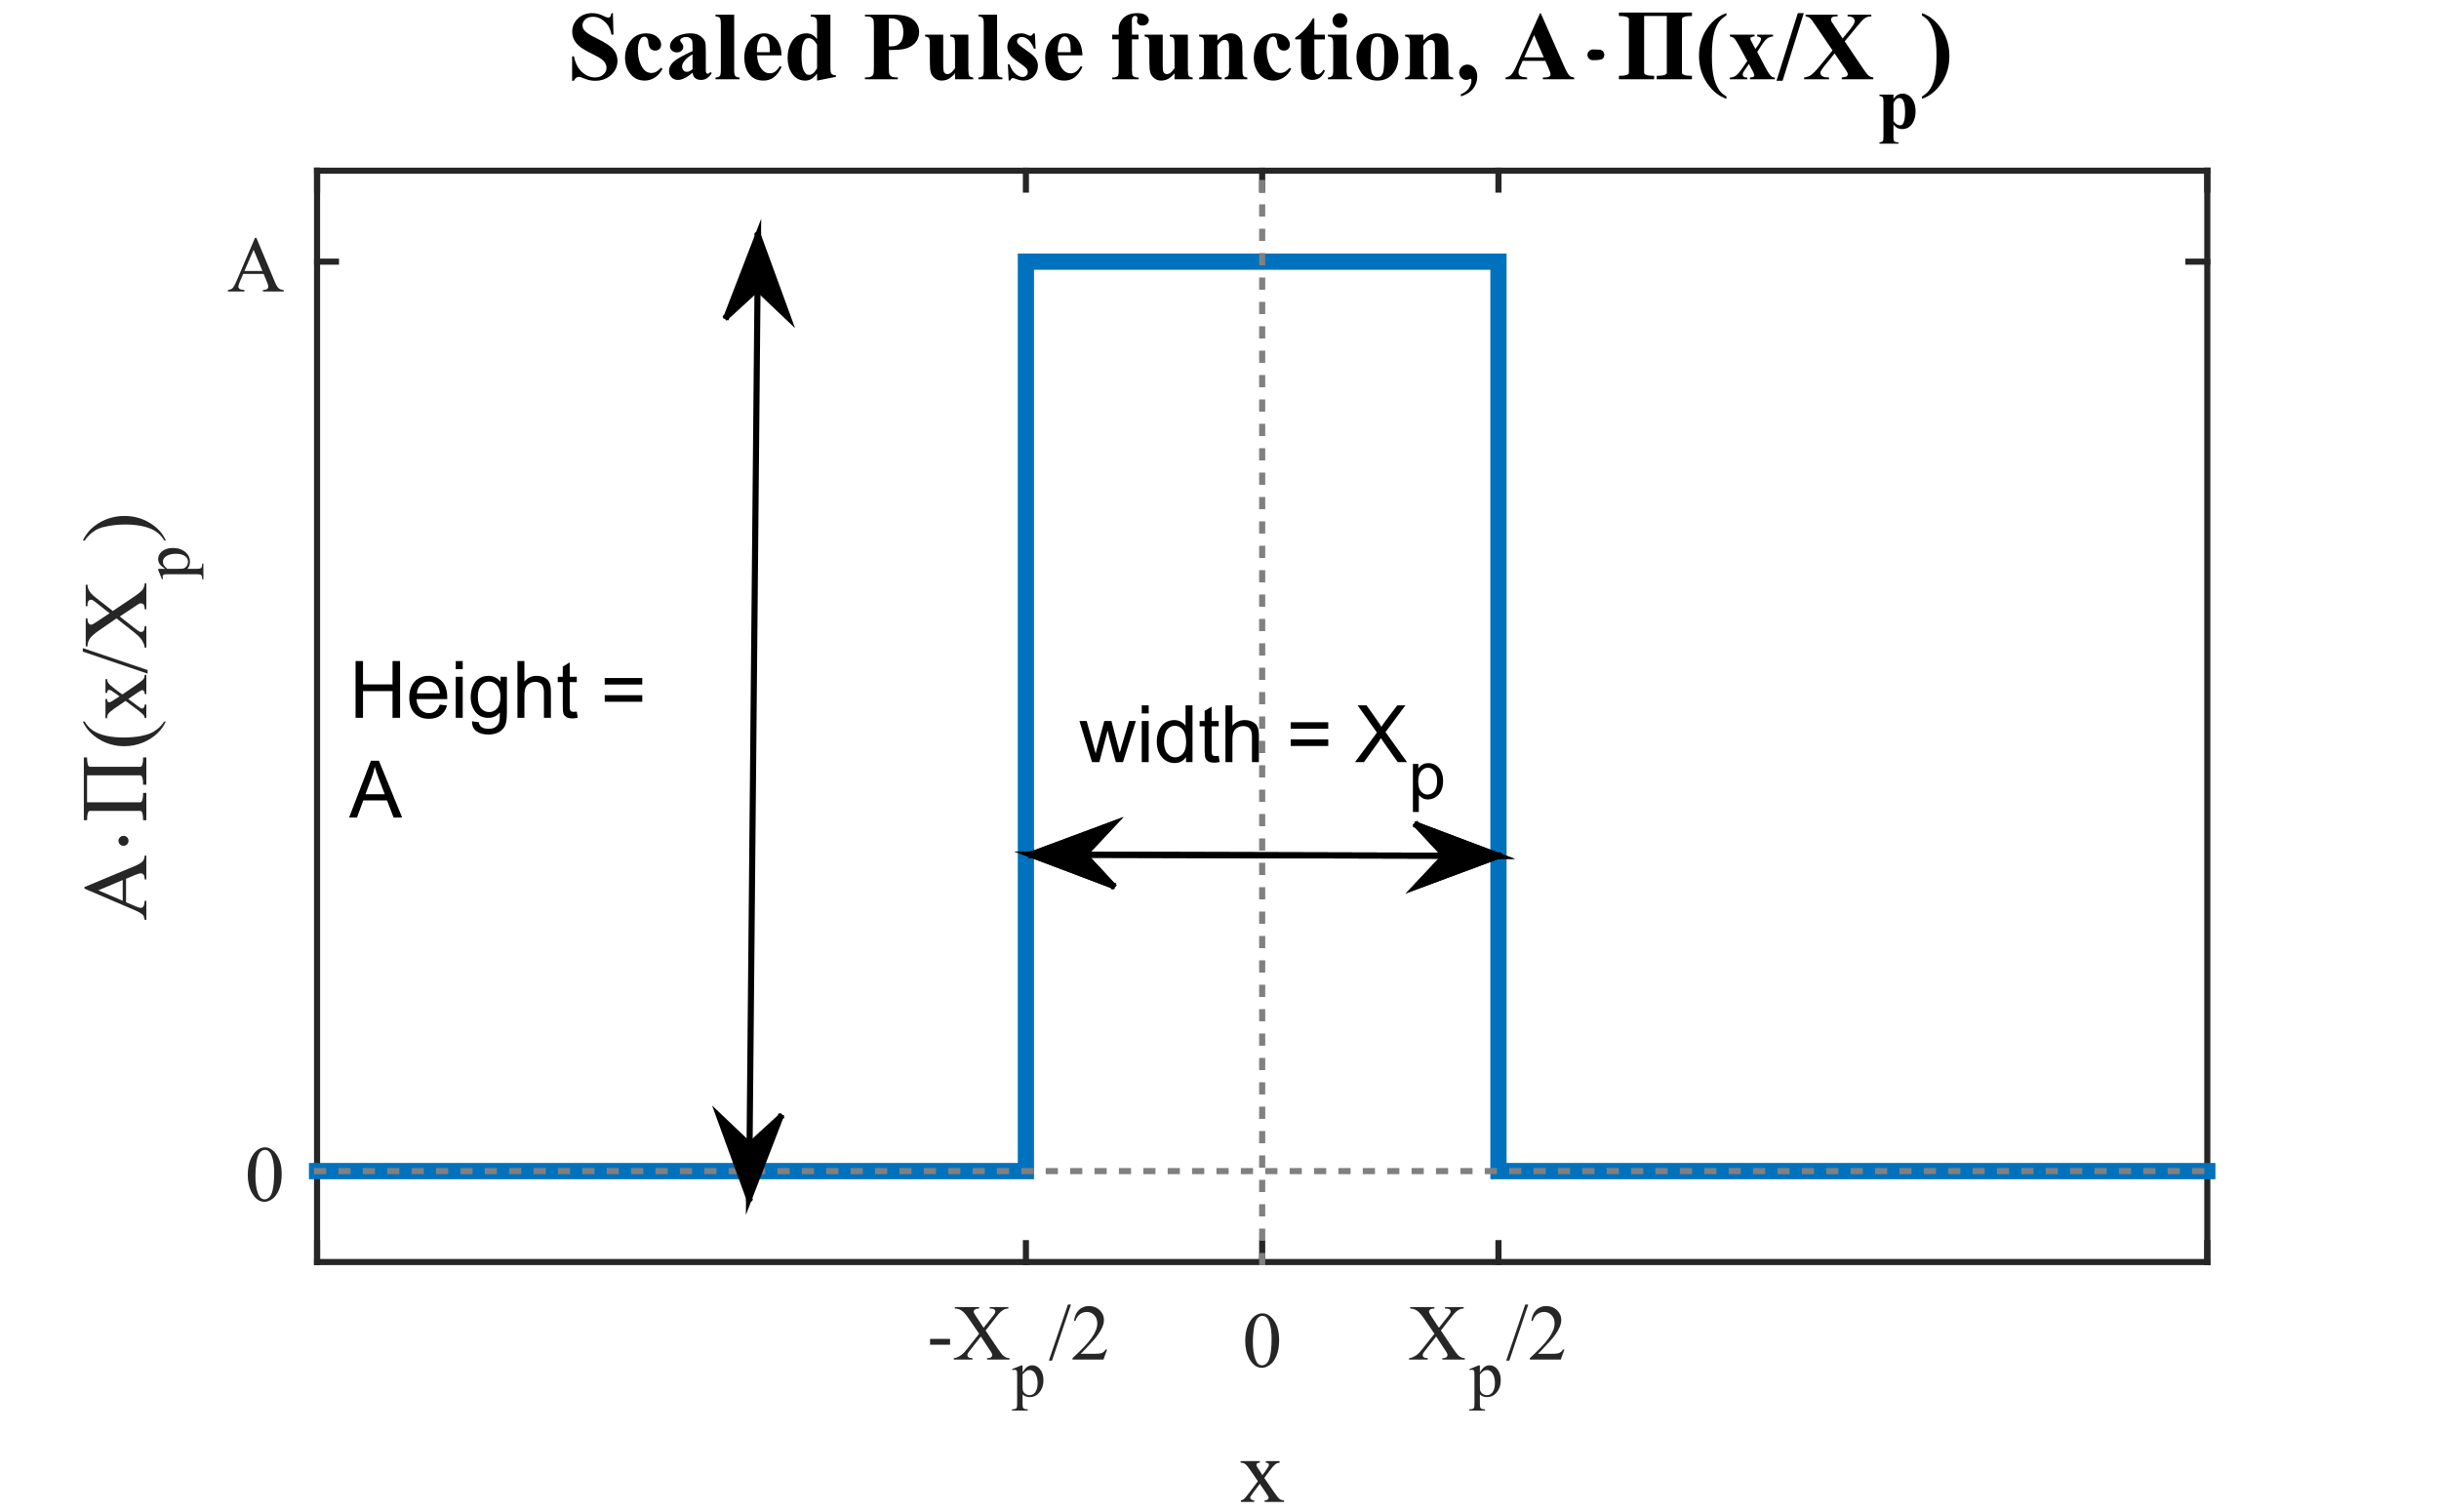 <?xml version="1.0"?>
<!DOCTYPE svg PUBLIC '-//W3C//DTD SVG 1.0//EN'
          'http://www.w3.org/TR/2001/REC-SVG-20010904/DTD/svg10.dtd'>
<svg xmlns:xlink="http://www.w3.org/1999/xlink" style="fill-opacity:1; color-rendering:auto; color-interpolation:auto; stroke:black; text-rendering:auto; stroke-linecap:square; stroke-miterlimit:10; stroke-opacity:1; shape-rendering:auto; fill:black; stroke-dasharray:none; font-weight:normal; stroke-width:1; font-family:'Dialog'; font-style:normal; stroke-linejoin:miter; font-size:12px; stroke-dashoffset:0; image-rendering:auto;" width="400" height="248" xmlns="http://www.w3.org/2000/svg"
><rect width="100%" height="100%" fill="#333333" stroke="none"/><!--Generated by the Batik Graphics2D SVG Generator--><defs id="genericDefs"
  /><g
  ><defs id="defs1"
    ><clipPath clipPathUnits="userSpaceOnUse" id="clipPath1"
      ><path d="M0 0 L400 0 L400 248 L0 248 L0 0 Z"
      /></clipPath
    ></defs
    ><g style="fill:white; stroke:white;"
    ><rect x="0" y="0" width="400" style="clip-path:url(#clipPath1); stroke:none;" height="248"
    /></g
    ><g style="fill:white; text-rendering:optimizeSpeed; color-rendering:optimizeSpeed; image-rendering:optimizeSpeed; shape-rendering:crispEdges; color-interpolation:sRGB; stroke:white;"
    ><rect x="0" y="0" width="400" style="clip-path:url(#clipPath1); stroke:none;" height="248"
      /><path style="stroke:none;" d="M52 207 L362 207 L362 28 L52 28 Z"
    /></g
    ><g transform="translate(207,232.667)" style="font-size:15px; fill:rgb(38,38,38); text-rendering:geometricPrecision; color-rendering:optimizeQuality; image-rendering:optimizeQuality; font-family:'Times New Roman'; color-interpolation:linearRGB; stroke:rgb(38,38,38);"
    ><path style="stroke:none;" d="M-3.547 6.982 L-0.391 6.982 L-0.391 7.248 Q-0.703 7.248 -0.82 7.349 Q-0.938 7.451 -0.938 7.623 Q-0.938 7.795 -0.688 8.17 Q-0.594 8.279 -0.438 8.529 L0.031 9.295 L0.594 8.529 Q1.109 7.81 1.109 7.607 Q1.109 7.467 0.984 7.357 Q0.859 7.248 0.594 7.248 L0.594 6.982 L2.859 6.982 L2.859 7.248 Q2.5 7.263 2.234 7.451 Q1.875 7.701 1.25 8.529 L0.344 9.748 L2 12.154 Q2.625 13.045 2.891 13.224 Q3.156 13.404 3.562 13.42 L3.562 13.685 L0.406 13.685 L0.406 13.42 Q0.734 13.42 0.922 13.279 Q1.062 13.17 1.062 12.998 Q1.062 12.842 0.594 12.154 L-0.391 10.717 L-1.469 12.154 Q-1.969 12.826 -1.969 12.951 Q-1.969 13.123 -1.805 13.263 Q-1.641 13.404 -1.312 13.42 L-1.312 13.685 L-3.5 13.685 L-3.5 13.42 Q-3.234 13.388 -3.047 13.232 Q-2.766 13.029 -2.109 12.154 L-0.703 10.279 L-1.969 8.435 Q-2.516 7.654 -2.812 7.451 Q-3.109 7.248 -3.547 7.248 L-3.547 6.982 Z"
    /></g
    ><g style="fill:rgb(38,38,38); text-rendering:geometricPrecision; color-interpolation:linearRGB; color-rendering:optimizeQuality; image-rendering:optimizeQuality; stroke:rgb(38,38,38);"
    ><line y2="207" style="fill:none;" x1="52" x2="362" y1="207"
      /><line y2="28" style="fill:none;" x1="52" x2="362" y1="28"
      /><line y2="203.9" style="fill:none;" x1="52" x2="52" y1="207"
      /><line y2="31.1" style="fill:none;" x1="52" x2="52" y1="28"
      /><line y2="203.9" style="fill:none;" x1="168.25" x2="168.25" y1="207"
      /><line y2="31.1" style="fill:none;" x1="168.25" x2="168.25" y1="28"
      /><line y2="203.9" style="fill:none;" x1="207" x2="207" y1="207"
      /><line y2="31.1" style="fill:none;" x1="207" x2="207" y1="28"
      /><line y2="203.9" style="fill:none;" x1="245.75" x2="245.75" y1="207"
      /><line y2="31.1" style="fill:none;" x1="245.75" x2="245.75" y1="28"
      /><line y2="203.9" style="fill:none;" x1="362" x2="362" y1="207"
      /><line y2="31.1" style="fill:none;" x1="362" x2="362" y1="28"
    /></g
    ><g transform="translate(152,223)" style="font-size:13px; fill:rgb(38,38,38); text-rendering:geometricPrecision; color-rendering:optimizeQuality; image-rendering:optimizeQuality; font-family:'Times New Roman'; color-interpolation:linearRGB; stroke:rgb(38,38,38);"
    ><path style="stroke:none;" d="M0.531 -3.391 L3.812 -3.391 L3.812 -2.438 L0.531 -2.438 L0.531 -3.391 ZM9.642 -4.766 L11.485 -2.016 Q12.251 -0.875 12.626 -0.57 Q13.001 -0.266 13.563 -0.234 L13.563 0 L9.876 0 L9.876 -0.234 Q10.235 -0.234 10.423 -0.312 Q10.548 -0.375 10.634 -0.492 Q10.72 -0.609 10.72 -0.719 Q10.72 -0.875 10.657 -1.016 Q10.626 -1.125 10.313 -1.578 L8.86 -3.781 L7.048 -1.469 Q6.767 -1.109 6.712 -0.984 Q6.657 -0.859 6.657 -0.719 Q6.657 -0.516 6.829 -0.383 Q7.001 -0.25 7.485 -0.234 L7.485 0 L4.423 0 L4.423 -0.234 Q4.751 -0.266 4.985 -0.375 Q5.376 -0.531 5.735 -0.812 Q6.095 -1.094 6.548 -1.672 L8.579 -4.234 L6.876 -6.719 Q6.189 -7.719 5.704 -8.039 Q5.22 -8.359 4.595 -8.375 L4.595 -8.609 L8.579 -8.609 L8.579 -8.375 Q8.063 -8.359 7.876 -8.211 Q7.689 -8.062 7.689 -7.891 Q7.689 -7.656 8.001 -7.203 L9.313 -5.219 L10.845 -7.156 Q11.11 -7.5 11.173 -7.625 Q11.235 -7.75 11.235 -7.891 Q11.235 -8.031 11.157 -8.125 Q11.063 -8.266 10.915 -8.312 Q10.767 -8.359 10.313 -8.375 L10.313 -8.609 L13.376 -8.609 L13.376 -8.375 Q13.001 -8.359 12.782 -8.266 Q12.438 -8.109 12.149 -7.867 Q11.86 -7.625 11.345 -6.953 L9.642 -4.766 Z"
    /></g
    ><g transform="translate(166,229)" style="font-size:11px; fill:rgb(38,38,38); text-rendering:geometricPrecision; color-rendering:optimizeQuality; image-rendering:optimizeQuality; font-family:'Times New Roman'; color-interpolation:linearRGB; stroke:rgb(38,38,38);"
    ><path style="stroke:none;" d="M-0.016 -4.438 L1.5 -5.047 L1.703 -5.047 L1.703 -3.891 Q2.094 -4.547 2.477 -4.805 Q2.859 -5.062 3.281 -5.062 Q4.016 -5.062 4.516 -4.484 Q5.125 -3.781 5.125 -2.641 Q5.125 -1.359 4.391 -0.531 Q3.797 0.156 2.875 0.156 Q2.484 0.156 2.188 0.031 Q1.984 -0.047 1.703 -0.281 L1.703 1.219 Q1.703 1.719 1.766 1.859 Q1.828 2 1.984 2.078 Q2.141 2.156 2.547 2.156 L2.547 2.359 L-0.031 2.359 L-0.031 2.156 L0.094 2.156 Q0.391 2.156 0.609 2.047 Q0.703 1.984 0.758 1.852 Q0.812 1.719 0.812 1.188 L0.812 -3.469 Q0.812 -3.953 0.773 -4.078 Q0.734 -4.203 0.641 -4.266 Q0.547 -4.328 0.375 -4.328 Q0.25 -4.328 0.047 -4.266 L-0.016 -4.438 ZM1.703 -3.578 L1.703 -1.734 Q1.703 -1.141 1.75 -0.953 Q1.828 -0.641 2.125 -0.406 Q2.422 -0.172 2.859 -0.172 Q3.406 -0.172 3.734 -0.594 Q4.172 -1.141 4.172 -2.125 Q4.172 -3.266 3.672 -3.875 Q3.328 -4.281 2.859 -4.281 Q2.594 -4.281 2.344 -4.156 Q2.156 -4.062 1.703 -3.578 Z"
    /></g
    ><g transform="translate(172,223)" style="font-size:13px; fill:rgb(38,38,38); text-rendering:geometricPrecision; color-rendering:optimizeQuality; image-rendering:optimizeQuality; font-family:'Times New Roman'; color-interpolation:linearRGB; stroke:rgb(38,38,38);"
    ><path style="stroke:none;" d="M3.641 -9.031 L0.531 0.172 L0.016 0.172 L3.141 -9.031 L3.641 -9.031 ZM9.565 -1.656 L8.971 0 L3.893 0 L3.893 -0.234 Q6.127 -2.281 7.042 -3.578 Q7.956 -4.875 7.956 -5.938 Q7.956 -6.766 7.456 -7.289 Q6.956 -7.812 6.252 -7.812 Q5.627 -7.812 5.12 -7.445 Q4.612 -7.078 4.377 -6.359 L4.143 -6.359 Q4.299 -7.531 4.956 -8.156 Q5.612 -8.781 6.596 -8.781 Q7.643 -8.781 8.346 -8.109 Q9.049 -7.438 9.049 -6.531 Q9.049 -5.875 8.737 -5.219 Q8.268 -4.188 7.221 -3.047 Q5.643 -1.312 5.237 -0.953 L7.487 -0.953 Q8.174 -0.953 8.448 -1.008 Q8.721 -1.062 8.948 -1.219 Q9.174 -1.375 9.331 -1.656 L9.565 -1.656 Z"
    /></g
    ><g transform="translate(207,212.333)" style="font-size:13px; fill:rgb(38,38,38); text-rendering:geometricPrecision; color-rendering:optimizeQuality; image-rendering:optimizeQuality; font-family:'Times New Roman'; color-interpolation:linearRGB; stroke:rgb(38,38,38);"
    ><path style="stroke:none;" d="M-2.781 7.611 Q-2.781 6.142 -2.336 5.072 Q-1.891 4.001 -1.156 3.486 Q-0.578 3.079 0.031 3.079 Q1.016 3.079 1.797 4.079 Q2.781 5.329 2.781 7.47 Q2.781 8.97 2.352 10.017 Q1.922 11.064 1.25 11.54 Q0.578 12.017 -0.031 12.017 Q-1.266 12.017 -2.094 10.564 Q-2.781 9.329 -2.781 7.611 ZM-1.531 7.767 Q-1.531 9.548 -1.094 10.673 Q-0.734 11.611 -0.016 11.611 Q0.328 11.611 0.695 11.306 Q1.062 11.001 1.25 10.267 Q1.547 9.189 1.547 7.189 Q1.547 5.72 1.234 4.736 Q1.016 4.001 0.641 3.704 Q0.391 3.501 0.016 3.501 Q-0.406 3.501 -0.75 3.876 Q-1.203 4.407 -1.367 5.54 Q-1.531 6.673 -1.531 7.767 Z"
    /></g
    ><g transform="translate(231,223)" style="font-size:13px; fill:rgb(38,38,38); text-rendering:geometricPrecision; color-rendering:optimizeQuality; image-rendering:optimizeQuality; font-family:'Times New Roman'; color-interpolation:linearRGB; stroke:rgb(38,38,38);"
    ><path style="stroke:none;" d="M5.312 -4.766 L7.156 -2.016 Q7.922 -0.875 8.297 -0.57 Q8.672 -0.266 9.234 -0.234 L9.234 0 L5.547 0 L5.547 -0.234 Q5.906 -0.234 6.094 -0.312 Q6.219 -0.375 6.305 -0.492 Q6.391 -0.609 6.391 -0.719 Q6.391 -0.875 6.328 -1.016 Q6.297 -1.125 5.984 -1.578 L4.531 -3.781 L2.719 -1.469 Q2.438 -1.109 2.383 -0.984 Q2.328 -0.859 2.328 -0.719 Q2.328 -0.516 2.5 -0.383 Q2.672 -0.25 3.156 -0.234 L3.156 0 L0.094 0 L0.094 -0.234 Q0.422 -0.266 0.656 -0.375 Q1.047 -0.531 1.406 -0.812 Q1.766 -1.094 2.219 -1.672 L4.25 -4.234 L2.547 -6.719 Q1.859 -7.719 1.375 -8.039 Q0.891 -8.359 0.266 -8.375 L0.266 -8.609 L4.25 -8.609 L4.25 -8.375 Q3.734 -8.359 3.547 -8.211 Q3.359 -8.062 3.359 -7.891 Q3.359 -7.656 3.672 -7.203 L4.984 -5.219 L6.516 -7.156 Q6.781 -7.5 6.844 -7.625 Q6.906 -7.75 6.906 -7.891 Q6.906 -8.031 6.828 -8.125 Q6.734 -8.266 6.586 -8.312 Q6.438 -8.359 5.984 -8.375 L5.984 -8.609 L9.047 -8.609 L9.047 -8.375 Q8.672 -8.359 8.453 -8.266 Q8.109 -8.109 7.82 -7.867 Q7.531 -7.625 7.016 -6.953 L5.312 -4.766 Z"
    /></g
    ><g transform="translate(241,229)" style="font-size:11px; fill:rgb(38,38,38); text-rendering:geometricPrecision; color-rendering:optimizeQuality; image-rendering:optimizeQuality; font-family:'Times New Roman'; color-interpolation:linearRGB; stroke:rgb(38,38,38);"
    ><path style="stroke:none;" d="M-0.016 -4.438 L1.5 -5.047 L1.703 -5.047 L1.703 -3.891 Q2.094 -4.547 2.477 -4.805 Q2.859 -5.062 3.281 -5.062 Q4.016 -5.062 4.516 -4.484 Q5.125 -3.781 5.125 -2.641 Q5.125 -1.359 4.391 -0.531 Q3.797 0.156 2.875 0.156 Q2.484 0.156 2.188 0.031 Q1.984 -0.047 1.703 -0.281 L1.703 1.219 Q1.703 1.719 1.766 1.859 Q1.828 2 1.984 2.078 Q2.141 2.156 2.547 2.156 L2.547 2.359 L-0.031 2.359 L-0.031 2.156 L0.094 2.156 Q0.391 2.156 0.609 2.047 Q0.703 1.984 0.758 1.852 Q0.812 1.719 0.812 1.188 L0.812 -3.469 Q0.812 -3.953 0.773 -4.078 Q0.734 -4.203 0.641 -4.266 Q0.547 -4.328 0.375 -4.328 Q0.25 -4.328 0.047 -4.266 L-0.016 -4.438 ZM1.703 -3.578 L1.703 -1.734 Q1.703 -1.141 1.75 -0.953 Q1.828 -0.641 2.125 -0.406 Q2.422 -0.172 2.859 -0.172 Q3.406 -0.172 3.734 -0.594 Q4.172 -1.141 4.172 -2.125 Q4.172 -3.266 3.672 -3.875 Q3.328 -4.281 2.859 -4.281 Q2.594 -4.281 2.344 -4.156 Q2.156 -4.062 1.703 -3.578 Z"
    /></g
    ><g transform="translate(247,223)" style="font-size:13px; fill:rgb(38,38,38); text-rendering:geometricPrecision; color-rendering:optimizeQuality; image-rendering:optimizeQuality; font-family:'Times New Roman'; color-interpolation:linearRGB; stroke:rgb(38,38,38);"
    ><path style="stroke:none;" d="M3.641 -9.031 L0.531 0.172 L0.016 0.172 L3.141 -9.031 L3.641 -9.031 ZM9.565 -1.656 L8.971 0 L3.893 0 L3.893 -0.234 Q6.127 -2.281 7.042 -3.578 Q7.956 -4.875 7.956 -5.938 Q7.956 -6.766 7.456 -7.289 Q6.956 -7.812 6.252 -7.812 Q5.627 -7.812 5.12 -7.445 Q4.612 -7.078 4.377 -6.359 L4.143 -6.359 Q4.299 -7.531 4.956 -8.156 Q5.612 -8.781 6.596 -8.781 Q7.643 -8.781 8.346 -8.109 Q9.049 -7.438 9.049 -6.531 Q9.049 -5.875 8.737 -5.219 Q8.268 -4.188 7.221 -3.047 Q5.643 -1.312 5.237 -0.953 L7.487 -0.953 Q8.174 -0.953 8.448 -1.008 Q8.721 -1.062 8.948 -1.219 Q9.174 -1.375 9.331 -1.656 L9.565 -1.656 Z"
    /></g
    ><g transform="translate(24,151) rotate(-90)" style="font-size:15px; fill:rgb(38,38,38); text-rendering:geometricPrecision; color-rendering:optimizeQuality; image-rendering:optimizeQuality; font-family:'Times New Roman'; color-interpolation:linearRGB; stroke:rgb(38,38,38);"
    ><path style="stroke:none;" d="M6.859 -3.328 L3.016 -3.328 L2.344 -1.766 Q2.094 -1.172 2.094 -0.891 Q2.094 -0.672 2.312 -0.5 Q2.531 -0.328 3.25 -0.266 L3.25 0 L0.125 0 L0.125 -0.266 Q0.734 -0.375 0.922 -0.562 Q1.297 -0.906 1.75 -1.984 L5.25 -10.156 L5.5 -10.156 L8.953 -1.891 Q9.375 -0.906 9.719 -0.609 Q10.062 -0.312 10.672 -0.266 L10.672 0 L6.75 0 L6.75 -0.266 Q7.344 -0.297 7.547 -0.469 Q7.75 -0.641 7.75 -0.875 Q7.75 -1.203 7.469 -1.891 L6.859 -3.328 ZM6.656 -3.875 L4.969 -7.875 L3.25 -3.875 L6.656 -3.875 Z"
    /></g
    ><g transform="translate(24,140) rotate(-90)" style="font-size:15px; fill:rgb(38,38,38); text-rendering:geometricPrecision; color-rendering:optimizeQuality; image-rendering:optimizeQuality; font-family:'mwb_cmsy10'; color-interpolation:linearRGB; stroke:rgb(38,38,38);"
    ><path style="stroke:none;" d="M1.266 -3.75 Q1.266 -3.969 1.375 -4.156 Q1.484 -4.344 1.68 -4.461 Q1.875 -4.578 2.094 -4.578 Q2.297 -4.578 2.492 -4.461 Q2.688 -4.344 2.797 -4.156 Q2.906 -3.969 2.906 -3.75 Q2.906 -3.406 2.672 -3.164 Q2.438 -2.922 2.094 -2.922 Q1.75 -2.922 1.508 -3.164 Q1.266 -3.406 1.266 -3.75 Z"
    /></g
    ><g transform="translate(24,135) rotate(-90)" style="font-size:15px; fill:rgb(38,38,38); text-rendering:geometricPrecision; color-rendering:optimizeQuality; image-rendering:optimizeQuality; font-family:'mwb_cmr10'; color-interpolation:linearRGB; stroke:rgb(38,38,38);"
    ><path style="stroke:none;" d="M0.469 0 L0.469 -0.531 Q2 -0.531 2 -1 L2 -9.25 Q2 -9.719 0.469 -9.719 L0.469 -10.25 L10.766 -10.25 L10.766 -9.719 Q9.234 -9.719 9.234 -9.25 L9.234 -1 Q9.234 -0.531 10.766 -0.531 L10.766 0 L6.281 0 L6.281 -0.531 Q7.828 -0.531 7.828 -1 L7.828 -9.719 L3.406 -9.719 L3.406 -1 Q3.406 -0.531 4.953 -0.531 L4.953 0 L0.469 0 Z"
    /></g
    ><g transform="translate(24,123) rotate(-90)" style="font-size:15px; fill:rgb(38,38,38); text-rendering:geometricPrecision; color-rendering:optimizeQuality; image-rendering:optimizeQuality; font-family:'Times New Roman'; color-interpolation:linearRGB; stroke:rgb(38,38,38);"
    ><path style="stroke:none;" d="M4.656 2.938 L4.656 3.203 Q3.547 2.656 2.812 1.906 Q1.766 0.844 1.188 -0.602 Q0.609 -2.047 0.609 -3.594 Q0.609 -5.859 1.734 -7.734 Q2.859 -9.609 4.656 -10.422 L4.656 -10.109 Q3.75 -9.609 3.172 -8.742 Q2.594 -7.875 2.312 -6.555 Q2.031 -5.234 2.031 -3.781 Q2.031 -2.219 2.266 -0.938 Q2.469 0.078 2.734 0.688 Q3 1.297 3.461 1.859 Q3.922 2.422 4.656 2.938 ZM5.198 -6.703 L8.354 -6.703 L8.354 -6.438 Q8.042 -6.438 7.925 -6.336 Q7.808 -6.234 7.808 -6.062 Q7.808 -5.891 8.058 -5.516 Q8.151 -5.406 8.308 -5.156 L8.776 -4.391 L9.339 -5.156 Q9.854 -5.875 9.854 -6.078 Q9.854 -6.219 9.729 -6.328 Q9.604 -6.438 9.339 -6.438 L9.339 -6.703 L11.604 -6.703 L11.604 -6.438 Q11.245 -6.422 10.979 -6.234 Q10.62 -5.984 9.995 -5.156 L9.089 -3.938 L10.745 -1.531 Q11.37 -0.641 11.636 -0.461 Q11.901 -0.281 12.308 -0.266 L12.308 0 L9.151 0 L9.151 -0.266 Q9.479 -0.266 9.667 -0.406 Q9.808 -0.516 9.808 -0.688 Q9.808 -0.844 9.339 -1.531 L8.354 -2.969 L7.276 -1.531 Q6.776 -0.859 6.776 -0.734 Q6.776 -0.562 6.94 -0.422 Q7.104 -0.281 7.433 -0.266 L7.433 0 L5.245 0 L5.245 -0.266 Q5.511 -0.297 5.698 -0.453 Q5.979 -0.656 6.636 -1.531 L8.042 -3.406 L6.776 -5.25 Q6.229 -6.031 5.933 -6.234 Q5.636 -6.438 5.198 -6.438 L5.198 -6.703 ZM16.698 -10.422 L13.104 0.203 L12.511 0.203 L16.12 -10.422 L16.698 -10.422 ZM22.788 -5.5 L24.913 -2.328 Q25.803 -1 26.233 -0.656 Q26.663 -0.312 27.319 -0.266 L27.319 0 L23.053 0 L23.053 -0.266 Q23.475 -0.281 23.694 -0.359 Q23.834 -0.422 23.936 -0.562 Q24.038 -0.703 24.038 -0.828 Q24.038 -1 23.975 -1.172 Q23.928 -1.297 23.569 -1.812 L21.881 -4.359 L19.803 -1.703 Q19.475 -1.281 19.413 -1.133 Q19.35 -0.984 19.35 -0.828 Q19.35 -0.594 19.545 -0.445 Q19.741 -0.297 20.303 -0.266 L20.303 0 L16.772 0 L16.772 -0.266 Q17.147 -0.312 17.413 -0.422 Q17.866 -0.609 18.28 -0.938 Q18.694 -1.266 19.225 -1.922 L21.569 -4.891 L19.6 -7.75 Q18.803 -8.906 18.248 -9.273 Q17.694 -9.641 16.975 -9.656 L16.975 -9.938 L21.569 -9.938 L21.569 -9.656 Q20.975 -9.641 20.756 -9.469 Q20.538 -9.297 20.538 -9.094 Q20.538 -8.828 20.897 -8.312 L22.413 -6.031 L24.178 -8.266 Q24.491 -8.656 24.561 -8.805 Q24.631 -8.953 24.631 -9.109 Q24.631 -9.266 24.538 -9.375 Q24.428 -9.531 24.264 -9.594 Q24.1 -9.656 23.569 -9.656 L23.569 -9.938 L27.1 -9.938 L27.1 -9.656 Q26.678 -9.641 26.413 -9.531 Q26.022 -9.359 25.686 -9.078 Q25.35 -8.797 24.756 -8.016 L22.788 -5.5 Z"
    /></g
    ><g transform="translate(31,95) rotate(-90)" style="font-size:11px; fill:rgb(38,38,38); text-rendering:geometricPrecision; color-rendering:optimizeQuality; image-rendering:optimizeQuality; font-family:'Times New Roman'; color-interpolation:linearRGB; stroke:rgb(38,38,38);"
    ><path style="stroke:none;" d="M-0.016 -4.438 L1.5 -5.047 L1.703 -5.047 L1.703 -3.891 Q2.094 -4.547 2.477 -4.805 Q2.859 -5.062 3.281 -5.062 Q4.016 -5.062 4.516 -4.484 Q5.125 -3.781 5.125 -2.641 Q5.125 -1.359 4.391 -0.531 Q3.797 0.156 2.875 0.156 Q2.484 0.156 2.188 0.031 Q1.984 -0.047 1.703 -0.281 L1.703 1.219 Q1.703 1.719 1.766 1.859 Q1.828 2 1.984 2.078 Q2.141 2.156 2.547 2.156 L2.547 2.359 L-0.031 2.359 L-0.031 2.156 L0.094 2.156 Q0.391 2.156 0.609 2.047 Q0.703 1.984 0.758 1.852 Q0.812 1.719 0.812 1.188 L0.812 -3.469 Q0.812 -3.953 0.773 -4.078 Q0.734 -4.203 0.641 -4.266 Q0.547 -4.328 0.375 -4.328 Q0.25 -4.328 0.047 -4.266 L-0.016 -4.438 ZM1.703 -3.578 L1.703 -1.734 Q1.703 -1.141 1.75 -0.953 Q1.828 -0.641 2.125 -0.406 Q2.422 -0.172 2.859 -0.172 Q3.406 -0.172 3.734 -0.594 Q4.172 -1.141 4.172 -2.125 Q4.172 -3.266 3.672 -3.875 Q3.328 -4.281 2.859 -4.281 Q2.594 -4.281 2.344 -4.156 Q2.156 -4.062 1.703 -3.578 Z"
    /></g
    ><g transform="translate(24,89) rotate(-90)" style="font-size:15px; fill:rgb(38,38,38); text-rendering:geometricPrecision; color-rendering:optimizeQuality; image-rendering:optimizeQuality; font-family:'Times New Roman'; color-interpolation:linearRGB; stroke:rgb(38,38,38);"
    ><path style="stroke:none;" d="M0.344 -10.109 L0.344 -10.422 Q1.453 -9.859 2.188 -9.125 Q3.234 -8.047 3.805 -6.609 Q4.375 -5.172 4.375 -3.609 Q4.375 -1.344 3.258 0.531 Q2.141 2.406 0.344 3.203 L0.344 2.938 Q1.234 2.438 1.82 1.57 Q2.406 0.703 2.688 -0.625 Q2.969 -1.953 2.969 -3.391 Q2.969 -4.953 2.719 -6.234 Q2.547 -7.25 2.273 -7.859 Q2 -8.469 1.539 -9.031 Q1.078 -9.594 0.344 -10.109 Z"
    /></g
    ><g style="fill:rgb(38,38,38); text-rendering:geometricPrecision; color-interpolation:linearRGB; color-rendering:optimizeQuality; image-rendering:optimizeQuality; stroke:rgb(38,38,38);"
    ><line y2="28" style="fill:none;" x1="52" x2="52" y1="207"
      /><line y2="28" style="fill:none;" x1="362" x2="362" y1="207"
      /><line y2="192.083" style="fill:none;" x1="52" x2="55.1" y1="192.083"
      /><line y2="192.083" style="fill:none;" x1="362" x2="358.9" y1="192.083"
      /><line y2="42.917" style="fill:none;" x1="52" x2="55.1" y1="42.917"
      /><line y2="42.917" style="fill:none;" x1="362" x2="358.9" y1="42.917"
    /></g
    ><g transform="translate(46.667,192.083)" style="font-size:13px; fill:rgb(38,38,38); text-rendering:geometricPrecision; color-rendering:optimizeQuality; image-rendering:optimizeQuality; font-family:'Times New Roman'; color-interpolation:linearRGB; stroke:rgb(38,38,38);"
    ><path style="stroke:none;" d="M-6.031 0.636 Q-6.031 -0.833 -5.586 -1.903 Q-5.141 -2.973 -4.406 -3.489 Q-3.828 -3.895 -3.219 -3.895 Q-2.234 -3.895 -1.453 -2.895 Q-0.469 -1.645 -0.469 0.496 Q-0.469 1.996 -0.898 3.042 Q-1.328 4.089 -2 4.566 Q-2.672 5.043 -3.281 5.043 Q-4.516 5.043 -5.344 3.589 Q-6.031 2.355 -6.031 0.636 ZM-4.781 0.792 Q-4.781 2.574 -4.344 3.699 Q-3.984 4.636 -3.266 4.636 Q-2.922 4.636 -2.555 4.332 Q-2.188 4.027 -2 3.292 Q-1.703 2.214 -1.703 0.214 Q-1.703 -1.254 -2.016 -2.239 Q-2.234 -2.973 -2.609 -3.27 Q-2.859 -3.473 -3.234 -3.473 Q-3.656 -3.473 -4 -3.098 Q-4.453 -2.567 -4.617 -1.434 Q-4.781 -0.301 -4.781 0.792 Z"
    /></g
    ><g transform="translate(46.667,42.917)" style="font-size:13px; fill:rgb(38,38,38); text-rendering:geometricPrecision; color-rendering:optimizeQuality; image-rendering:optimizeQuality; font-family:'Times New Roman'; color-interpolation:linearRGB; stroke:rgb(38,38,38);"
    ><path style="stroke:none;" d="M-3.435 2.011 L-6.779 2.011 L-7.357 3.355 Q-7.576 3.871 -7.576 4.105 Q-7.576 4.308 -7.388 4.457 Q-7.201 4.605 -6.576 4.652 L-6.576 4.886 L-9.279 4.886 L-9.279 4.652 Q-8.748 4.558 -8.591 4.402 Q-8.263 4.105 -7.873 3.167 L-4.841 -3.911 L-4.623 -3.911 L-1.623 3.246 Q-1.263 4.105 -0.966 4.363 Q-0.669 4.621 -0.138 4.652 L-0.138 4.886 L-3.544 4.886 L-3.544 4.652 Q-3.029 4.621 -2.849 4.48 Q-2.669 4.339 -2.669 4.121 Q-2.669 3.839 -2.919 3.246 L-3.435 2.011 ZM-3.623 1.527 L-5.076 -1.942 L-6.576 1.527 L-3.623 1.527 Z"
    /></g
    ><g style="fill:rgb(0,114,189); text-rendering:geometricPrecision; color-rendering:optimizeQuality; image-rendering:optimizeQuality; color-interpolation:linearRGB; stroke:rgb(0,114,189); stroke-width:2.667;"
    ><path d="M52 192.083 L168.25 192.083 L168.25 42.917 L245.75 42.917 L245.75 192.083 L362 192.083" style="fill:none; fill-rule:evenodd;"
    /></g
    ><g style="stroke-linecap:butt; fill:gray; text-rendering:geometricPrecision; color-rendering:optimizeQuality; image-rendering:optimizeQuality; stroke-linejoin:bevel; stroke-dasharray:1,3; color-interpolation:linearRGB; stroke:gray; stroke-miterlimit:1;"
    ><line y2="28" style="fill:none;" x1="207" x2="207" y1="207.018"
      /><line y2="192.083" style="fill:none;" x1="52" x2="362" y1="192.083"
    /></g
    ><g transform="translate(93,13)" style="font-size:16px; text-rendering:geometricPrecision; color-rendering:optimizeQuality; image-rendering:optimizeQuality; font-family:'Times New Roman'; color-interpolation:linearRGB; font-weight:bold;"
    ><path style="stroke:none;" d="M7.516 -10.844 L7.609 -7.312 L7.281 -7.312 Q7.062 -8.641 6.172 -9.445 Q5.281 -10.25 4.25 -10.25 Q3.453 -10.25 2.992 -9.828 Q2.531 -9.406 2.531 -8.844 Q2.531 -8.5 2.688 -8.219 Q2.922 -7.859 3.422 -7.5 Q3.781 -7.234 5.109 -6.578 Q6.969 -5.672 7.625 -4.859 Q8.266 -4.047 8.266 -3 Q8.266 -1.672 7.227 -0.711 Q6.188 0.25 4.594 0.25 Q4.094 0.25 3.648 0.148 Q3.203 0.047 2.531 -0.234 Q2.156 -0.391 1.922 -0.391 Q1.719 -0.391 1.492 -0.234 Q1.266 -0.078 1.125 0.25 L0.828 0.25 L0.828 -3.766 L1.125 -3.766 Q1.469 -2.078 2.445 -1.188 Q3.422 -0.297 4.562 -0.297 Q5.438 -0.297 5.953 -0.773 Q6.469 -1.25 6.469 -1.891 Q6.469 -2.266 6.273 -2.617 Q6.078 -2.969 5.672 -3.281 Q5.266 -3.594 4.234 -4.109 Q2.781 -4.812 2.148 -5.312 Q1.516 -5.812 1.18 -6.43 Q0.844 -7.047 0.844 -7.797 Q0.844 -9.062 1.773 -9.953 Q2.703 -10.844 4.109 -10.844 Q4.625 -10.844 5.109 -10.719 Q5.484 -10.625 6.008 -10.367 Q6.531 -10.109 6.75 -10.109 Q6.953 -10.109 7.07 -10.234 Q7.188 -10.359 7.281 -10.844 L7.516 -10.844 ZM15.398 -1.891 L15.648 -1.703 Q15.133 -0.734 14.359 -0.258 Q13.586 0.219 12.727 0.219 Q11.258 0.219 10.383 -0.883 Q9.508 -1.984 9.508 -3.531 Q9.508 -5.031 10.305 -6.156 Q11.273 -7.531 12.961 -7.531 Q14.086 -7.531 14.758 -6.961 Q15.43 -6.391 15.43 -5.688 Q15.43 -5.234 15.156 -4.969 Q14.883 -4.703 14.445 -4.703 Q13.992 -4.703 13.688 -5.008 Q13.383 -5.312 13.32 -6.094 Q13.273 -6.594 13.086 -6.781 Q12.914 -6.984 12.664 -6.984 Q12.289 -6.984 12.023 -6.578 Q11.617 -5.984 11.617 -4.734 Q11.617 -3.703 11.945 -2.766 Q12.273 -1.828 12.852 -1.359 Q13.273 -1.031 13.867 -1.031 Q14.242 -1.031 14.586 -1.211 Q14.93 -1.391 15.398 -1.891 ZM20.578 -1.078 Q19.234 0.109 18.172 0.109 Q17.547 0.109 17.133 -0.305 Q16.719 -0.719 16.719 -1.344 Q16.719 -2.172 17.438 -2.844 Q18.156 -3.516 20.578 -4.625 L20.578 -5.359 Q20.578 -6.188 20.484 -6.398 Q20.391 -6.609 20.141 -6.773 Q19.891 -6.938 19.578 -6.938 Q19.078 -6.938 18.75 -6.703 Q18.547 -6.562 18.547 -6.375 Q18.547 -6.219 18.766 -5.969 Q19.062 -5.641 19.062 -5.328 Q19.062 -4.938 18.773 -4.672 Q18.484 -4.406 18.031 -4.406 Q17.531 -4.406 17.203 -4.703 Q16.875 -5 16.875 -5.391 Q16.875 -5.953 17.32 -6.469 Q17.766 -6.984 18.562 -7.258 Q19.359 -7.531 20.219 -7.531 Q21.25 -7.531 21.859 -7.086 Q22.469 -6.641 22.641 -6.125 Q22.75 -5.797 22.75 -4.625 L22.75 -1.781 Q22.75 -1.281 22.789 -1.156 Q22.828 -1.031 22.906 -0.969 Q22.984 -0.906 23.094 -0.906 Q23.297 -0.906 23.5 -1.188 L23.734 -1 Q23.344 -0.422 22.93 -0.156 Q22.516 0.109 21.984 0.109 Q21.359 0.109 21.008 -0.188 Q20.656 -0.484 20.578 -1.078 ZM20.578 -1.656 L20.578 -4.094 Q19.625 -3.547 19.172 -2.906 Q18.859 -2.484 18.859 -2.062 Q18.859 -1.703 19.125 -1.422 Q19.312 -1.219 19.672 -1.219 Q20.062 -1.219 20.578 -1.656 ZM27.406 -10.594 L27.406 -1.516 Q27.406 -0.75 27.586 -0.531 Q27.766 -0.312 28.281 -0.281 L28.281 0 L24.344 0 L24.344 -0.281 Q24.828 -0.297 25.062 -0.562 Q25.219 -0.75 25.219 -1.516 L25.219 -9.078 Q25.219 -9.844 25.039 -10.062 Q24.859 -10.281 24.344 -10.312 L24.344 -10.594 L27.406 -10.594 ZM35.18 -3.922 L31.164 -3.922 Q31.242 -2.469 31.945 -1.625 Q32.477 -0.969 33.242 -0.969 Q33.711 -0.969 34.094 -1.234 Q34.477 -1.5 34.914 -2.172 L35.18 -2 Q34.586 -0.797 33.867 -0.289 Q33.148 0.219 32.195 0.219 Q30.57 0.219 29.742 -1.031 Q29.07 -2.047 29.07 -3.531 Q29.07 -5.359 30.055 -6.445 Q31.039 -7.531 32.367 -7.531 Q33.477 -7.531 34.297 -6.617 Q35.117 -5.703 35.18 -3.922 ZM33.258 -4.438 Q33.258 -5.703 33.117 -6.172 Q32.977 -6.641 32.695 -6.875 Q32.523 -7.016 32.258 -7.016 Q31.852 -7.016 31.586 -6.625 Q31.133 -5.922 31.133 -4.719 L31.133 -4.438 L33.258 -4.438 ZM43.188 -10.594 L43.188 -2.188 Q43.188 -1.344 43.234 -1.188 Q43.297 -0.922 43.477 -0.797 Q43.656 -0.672 44.094 -0.641 L44.094 -0.391 L41 0.219 L41 -0.938 Q40.453 -0.266 40.016 -0.023 Q39.578 0.219 39.031 0.219 Q37.641 0.219 36.828 -1.031 Q36.172 -2.047 36.172 -3.531 Q36.172 -4.703 36.578 -5.641 Q36.984 -6.578 37.688 -7.055 Q38.391 -7.531 39.203 -7.531 Q39.734 -7.531 40.141 -7.328 Q40.547 -7.125 41 -6.609 L41 -8.812 Q41 -9.656 40.938 -9.828 Q40.844 -10.047 40.656 -10.156 Q40.469 -10.266 39.953 -10.266 L39.953 -10.594 L43.188 -10.594 ZM41 -5.641 Q40.422 -6.75 39.594 -6.75 Q39.297 -6.75 39.109 -6.594 Q38.828 -6.359 38.641 -5.75 Q38.453 -5.141 38.453 -3.875 Q38.453 -2.5 38.656 -1.836 Q38.859 -1.172 39.219 -0.875 Q39.391 -0.719 39.703 -0.719 Q40.391 -0.719 41 -1.797 L41 -5.641 ZM52.773 -4.797 L52.773 -1.859 Q52.773 -1 52.875 -0.781 Q52.977 -0.562 53.25 -0.43 Q53.523 -0.297 54.242 -0.297 L54.242 0 L48.852 0 L48.852 -0.297 Q49.586 -0.297 49.852 -0.43 Q50.117 -0.562 50.219 -0.781 Q50.32 -1 50.32 -1.859 L50.32 -8.734 Q50.32 -9.594 50.219 -9.82 Q50.117 -10.047 49.852 -10.18 Q49.586 -10.312 48.852 -10.312 L48.852 -10.594 L53.477 -10.594 Q55.758 -10.594 56.75 -9.781 Q57.742 -8.969 57.742 -7.75 Q57.742 -6.719 57.102 -5.984 Q56.461 -5.25 55.336 -4.984 Q54.57 -4.797 52.773 -4.797 ZM52.773 -9.984 L52.773 -5.406 Q53.023 -5.391 53.164 -5.391 Q54.117 -5.391 54.633 -5.961 Q55.148 -6.531 55.148 -7.719 Q55.148 -8.891 54.633 -9.438 Q54.117 -9.984 53.086 -9.984 L52.773 -9.984 ZM65.812 -7.312 L65.812 -1.594 Q65.812 -0.75 65.969 -0.547 Q66.125 -0.344 66.609 -0.281 L66.609 0 L63.625 0 L63.625 -0.984 Q63.109 -0.359 62.586 -0.07 Q62.062 0.219 61.406 0.219 Q60.797 0.219 60.312 -0.164 Q59.828 -0.547 59.664 -1.055 Q59.5 -1.562 59.5 -2.828 L59.5 -5.719 Q59.5 -6.547 59.352 -6.75 Q59.203 -6.953 58.719 -7.016 L58.719 -7.312 L61.688 -7.312 L61.688 -2.312 Q61.688 -1.531 61.766 -1.305 Q61.844 -1.078 62 -0.961 Q62.156 -0.844 62.375 -0.844 Q62.656 -0.844 62.875 -1 Q63.188 -1.203 63.625 -1.812 L63.625 -5.719 Q63.625 -6.547 63.477 -6.75 Q63.328 -6.953 62.844 -7.016 L62.844 -7.312 L65.812 -7.312 ZM70.523 -10.594 L70.523 -1.516 Q70.523 -0.75 70.703 -0.531 Q70.883 -0.312 71.398 -0.281 L71.398 0 L67.461 0 L67.461 -0.281 Q67.945 -0.297 68.18 -0.562 Q68.336 -0.75 68.336 -1.516 L68.336 -9.078 Q68.336 -9.844 68.156 -10.062 Q67.977 -10.281 67.461 -10.312 L67.461 -10.594 L70.523 -10.594 ZM76.719 -7.516 L76.844 -5.016 L76.578 -5.016 Q76.094 -6.125 75.586 -6.531 Q75.078 -6.938 74.562 -6.938 Q74.25 -6.938 74.023 -6.727 Q73.797 -6.516 73.797 -6.234 Q73.797 -6.016 73.953 -5.828 Q74.203 -5.5 75.352 -4.727 Q76.5 -3.953 76.859 -3.406 Q77.219 -2.859 77.219 -2.188 Q77.219 -1.578 76.914 -0.992 Q76.609 -0.406 76.055 -0.094 Q75.5 0.219 74.828 0.219 Q74.312 0.219 73.438 -0.109 Q73.203 -0.203 73.109 -0.203 Q72.859 -0.203 72.688 0.203 L72.422 0.203 L72.297 -2.438 L72.562 -2.438 Q72.922 -1.406 73.531 -0.891 Q74.141 -0.375 74.688 -0.375 Q75.062 -0.375 75.305 -0.602 Q75.547 -0.828 75.547 -1.156 Q75.547 -1.531 75.312 -1.805 Q75.078 -2.078 74.266 -2.641 Q73.062 -3.469 72.719 -3.906 Q72.203 -4.547 72.203 -5.312 Q72.203 -6.156 72.781 -6.844 Q73.359 -7.531 74.469 -7.531 Q75.062 -7.531 75.609 -7.234 Q75.828 -7.125 75.953 -7.125 Q76.094 -7.125 76.18 -7.18 Q76.266 -7.234 76.453 -7.516 L76.719 -7.516 ZM84.523 -3.922 L80.508 -3.922 Q80.586 -2.469 81.289 -1.625 Q81.82 -0.969 82.586 -0.969 Q83.055 -0.969 83.438 -1.234 Q83.82 -1.5 84.258 -2.172 L84.523 -2 Q83.93 -0.797 83.211 -0.289 Q82.492 0.219 81.539 0.219 Q79.914 0.219 79.086 -1.031 Q78.414 -2.047 78.414 -3.531 Q78.414 -5.359 79.398 -6.445 Q80.383 -7.531 81.711 -7.531 Q82.82 -7.531 83.641 -6.617 Q84.461 -5.703 84.523 -3.922 ZM82.602 -4.438 Q82.602 -5.703 82.461 -6.172 Q82.32 -6.641 82.039 -6.875 Q81.867 -7.016 81.602 -7.016 Q81.195 -7.016 80.93 -6.625 Q80.477 -5.922 80.477 -4.719 L80.477 -4.438 L82.602 -4.438 ZM92.641 -6.547 L92.641 -1.469 Q92.641 -0.734 92.797 -0.547 Q93.047 -0.266 93.719 -0.281 L93.719 0 L89.406 0 L89.406 -0.281 Q89.906 -0.297 90.109 -0.398 Q90.312 -0.5 90.391 -0.688 Q90.469 -0.875 90.469 -1.469 L90.469 -6.547 L89.406 -6.547 L89.406 -7.312 L90.469 -7.312 L90.469 -7.844 L90.469 -8.219 Q90.469 -9.344 91.289 -10.094 Q92.109 -10.844 93.516 -10.844 Q94.484 -10.844 94.945 -10.484 Q95.406 -10.125 95.406 -9.688 Q95.406 -9.328 95.117 -9.07 Q94.828 -8.812 94.359 -8.812 Q93.953 -8.812 93.711 -9.023 Q93.469 -9.234 93.469 -9.5 Q93.469 -9.562 93.516 -9.781 Q93.547 -9.922 93.547 -10.031 Q93.547 -10.203 93.453 -10.281 Q93.328 -10.391 93.156 -10.391 Q92.922 -10.391 92.773 -10.203 Q92.625 -10.016 92.625 -9.609 L92.641 -8.234 L92.641 -7.312 L93.719 -7.312 L93.719 -6.547 L92.641 -6.547 ZM101.812 -7.312 L101.812 -1.594 Q101.812 -0.75 101.969 -0.547 Q102.125 -0.344 102.609 -0.281 L102.609 0 L99.625 0 L99.625 -0.984 Q99.109 -0.359 98.586 -0.07 Q98.062 0.219 97.406 0.219 Q96.797 0.219 96.312 -0.164 Q95.828 -0.547 95.664 -1.055 Q95.5 -1.562 95.5 -2.828 L95.5 -5.719 Q95.5 -6.547 95.352 -6.75 Q95.203 -6.953 94.719 -7.016 L94.719 -7.312 L97.688 -7.312 L97.688 -2.312 Q97.688 -1.531 97.766 -1.305 Q97.844 -1.078 98 -0.961 Q98.156 -0.844 98.375 -0.844 Q98.656 -0.844 98.875 -1 Q99.188 -1.203 99.625 -1.812 L99.625 -5.719 Q99.625 -6.547 99.477 -6.75 Q99.328 -6.953 98.844 -7.016 L98.844 -7.312 L101.812 -7.312 ZM106.648 -7.312 L106.648 -6.359 Q107.211 -6.969 107.727 -7.25 Q108.242 -7.531 108.836 -7.531 Q109.539 -7.531 110.008 -7.133 Q110.477 -6.734 110.633 -6.156 Q110.758 -5.703 110.758 -4.438 L110.758 -1.594 Q110.758 -0.75 110.914 -0.547 Q111.07 -0.344 111.555 -0.281 L111.555 0 L107.852 0 L107.852 -0.281 Q108.273 -0.344 108.445 -0.625 Q108.57 -0.828 108.57 -1.594 L108.57 -4.844 Q108.57 -5.75 108.5 -5.984 Q108.43 -6.219 108.266 -6.344 Q108.102 -6.469 107.898 -6.469 Q107.227 -6.469 106.648 -5.516 L106.648 -1.594 Q106.648 -0.781 106.797 -0.562 Q106.945 -0.344 107.367 -0.281 L107.367 0 L103.664 0 L103.664 -0.281 Q104.133 -0.328 104.32 -0.578 Q104.461 -0.75 104.461 -1.594 L104.461 -5.719 Q104.461 -6.547 104.305 -6.75 Q104.148 -6.953 103.664 -7.016 L103.664 -7.312 L106.648 -7.312 ZM118.516 -1.891 L118.766 -1.703 Q118.25 -0.734 117.477 -0.258 Q116.703 0.219 115.844 0.219 Q114.375 0.219 113.5 -0.883 Q112.625 -1.984 112.625 -3.531 Q112.625 -5.031 113.422 -6.156 Q114.391 -7.531 116.078 -7.531 Q117.203 -7.531 117.875 -6.961 Q118.547 -6.391 118.547 -5.688 Q118.547 -5.234 118.273 -4.969 Q118 -4.703 117.562 -4.703 Q117.109 -4.703 116.805 -5.008 Q116.5 -5.312 116.438 -6.094 Q116.391 -6.594 116.203 -6.781 Q116.031 -6.984 115.781 -6.984 Q115.406 -6.984 115.141 -6.578 Q114.734 -5.984 114.734 -4.734 Q114.734 -3.703 115.062 -2.766 Q115.391 -1.828 115.969 -1.359 Q116.391 -1.031 116.984 -1.031 Q117.359 -1.031 117.703 -1.211 Q118.047 -1.391 118.516 -1.891 ZM122.555 -9.984 L122.555 -7.312 L124.289 -7.312 L124.289 -6.531 L122.555 -6.531 L122.555 -2.031 Q122.555 -1.391 122.617 -1.211 Q122.68 -1.031 122.828 -0.914 Q122.977 -0.797 123.102 -0.797 Q123.602 -0.797 124.055 -1.578 L124.289 -1.406 Q123.664 0.109 122.242 0.109 Q121.539 0.109 121.062 -0.281 Q120.586 -0.672 120.445 -1.156 Q120.367 -1.422 120.367 -2.594 L120.367 -6.531 L119.414 -6.531 L119.414 -6.812 Q120.398 -7.5 121.094 -8.266 Q121.789 -9.031 122.305 -9.984 L122.555 -9.984 ZM126.742 -10.844 Q127.258 -10.844 127.609 -10.492 Q127.961 -10.141 127.961 -9.641 Q127.961 -9.141 127.602 -8.789 Q127.242 -8.438 126.742 -8.438 Q126.242 -8.438 125.891 -8.789 Q125.539 -9.141 125.539 -9.641 Q125.539 -10.141 125.891 -10.492 Q126.242 -10.844 126.742 -10.844 ZM127.836 -7.312 L127.836 -1.516 Q127.836 -0.75 128.016 -0.531 Q128.195 -0.312 128.727 -0.281 L128.727 0 L124.773 0 L124.773 -0.281 Q125.258 -0.297 125.492 -0.562 Q125.648 -0.75 125.648 -1.516 L125.648 -5.781 Q125.648 -6.562 125.469 -6.773 Q125.289 -6.984 124.773 -7.016 L124.773 -7.312 L127.836 -7.312 ZM132.875 -7.531 Q133.828 -7.531 134.648 -7.039 Q135.469 -6.547 135.898 -5.641 Q136.328 -4.734 136.328 -3.656 Q136.328 -2.094 135.531 -1.047 Q134.578 0.219 132.906 0.219 Q131.25 0.219 130.359 -0.938 Q129.469 -2.094 129.469 -3.625 Q129.469 -5.188 130.383 -6.359 Q131.297 -7.531 132.875 -7.531 ZM132.906 -6.969 Q132.516 -6.969 132.227 -6.672 Q131.938 -6.375 131.852 -5.484 Q131.766 -4.594 131.766 -3.016 Q131.766 -2.188 131.875 -1.453 Q131.953 -0.906 132.234 -0.617 Q132.516 -0.328 132.875 -0.328 Q133.234 -0.328 133.469 -0.516 Q133.766 -0.781 133.875 -1.266 Q134.031 -2 134.031 -4.266 Q134.031 -5.594 133.883 -6.086 Q133.734 -6.578 133.438 -6.812 Q133.234 -6.969 132.906 -6.969 ZM140.422 -7.312 L140.422 -6.359 Q140.984 -6.969 141.5 -7.25 Q142.016 -7.531 142.609 -7.531 Q143.312 -7.531 143.781 -7.133 Q144.25 -6.734 144.406 -6.156 Q144.531 -5.703 144.531 -4.438 L144.531 -1.594 Q144.531 -0.75 144.688 -0.547 Q144.844 -0.344 145.328 -0.281 L145.328 0 L141.625 0 L141.625 -0.281 Q142.047 -0.344 142.219 -0.625 Q142.344 -0.828 142.344 -1.594 L142.344 -4.844 Q142.344 -5.75 142.273 -5.984 Q142.203 -6.219 142.039 -6.344 Q141.875 -6.469 141.672 -6.469 Q141 -6.469 140.422 -5.516 L140.422 -1.594 Q140.422 -0.781 140.57 -0.562 Q140.719 -0.344 141.141 -0.281 L141.141 0 L137.438 0 L137.438 -0.281 Q137.906 -0.328 138.094 -0.578 Q138.234 -0.75 138.234 -1.594 L138.234 -5.719 Q138.234 -6.547 138.078 -6.75 Q137.922 -6.953 137.438 -7.016 L137.438 -7.312 L140.422 -7.312 ZM146.586 2.812 L146.586 2.469 Q147.492 2.078 147.906 1.453 Q148.32 0.828 148.32 0.188 Q148.32 0.047 148.258 -0.031 Q148.211 -0.094 148.148 -0.094 Q148.102 -0.094 148.008 -0.031 Q147.789 0.109 147.445 0.109 Q146.992 0.109 146.648 -0.258 Q146.305 -0.625 146.305 -1.109 Q146.305 -1.625 146.695 -2.016 Q147.086 -2.406 147.648 -2.406 Q148.32 -2.406 148.797 -1.883 Q149.273 -1.359 149.273 -0.453 Q149.273 0.672 148.594 1.539 Q147.914 2.406 146.586 2.812 ZM160.445 -3.016 L156.711 -3.016 L156.258 -1.984 Q156.039 -1.469 156.039 -1.141 Q156.039 -0.688 156.398 -0.484 Q156.617 -0.359 157.445 -0.297 L157.445 0 L153.914 0 L153.914 -0.297 Q154.492 -0.375 154.859 -0.766 Q155.227 -1.156 155.758 -2.359 L159.555 -10.812 L159.695 -10.812 L163.523 -2.125 Q164.07 -0.891 164.414 -0.578 Q164.68 -0.328 165.164 -0.297 L165.164 0 L160.039 0 L160.039 -0.297 L160.258 -0.297 Q160.867 -0.297 161.117 -0.469 Q161.289 -0.594 161.289 -0.828 Q161.289 -0.969 161.242 -1.109 Q161.227 -1.188 161.008 -1.703 L160.445 -3.016 ZM160.18 -3.594 L158.602 -7.25 L156.977 -3.594 L160.18 -3.594 Z"
    /></g
    ><g transform="translate(259,13)" style="font-size:16px; text-rendering:geometricPrecision; color-rendering:optimizeQuality; image-rendering:optimizeQuality; font-family:'mwb_cmsy10'; color-interpolation:linearRGB; font-weight:bold;"
    ><path style="stroke:none;" d="M1.344 -4 Q1.344 -4.234 1.461 -4.438 Q1.578 -4.641 1.789 -4.766 Q2 -4.891 2.234 -4.891 Q3.453 -4.891 3.664 -4.766 Q3.875 -4.641 3.992 -4.438 Q4.109 -4.234 4.109 -4 Q4.109 -3.641 3.852 -3.383 Q3.594 -3.125 2.234 -3.125 Q1.875 -3.125 1.609 -3.383 Q1.344 -3.641 1.344 -4 Z"
    /></g
    ><g transform="translate(265,13)" style="font-size:16px; text-rendering:geometricPrecision; color-rendering:optimizeQuality; image-rendering:optimizeQuality; font-family:'mwb_cmr10'; color-interpolation:linearRGB; font-weight:bold;"
    ><path style="stroke:none;" d="M0.5 0 L0.5 -0.562 Q2.141 -0.562 2.141 -1.078 L2.141 -9.859 Q2.141 -10.375 0.5 -10.375 L0.5 -10.938 L12.484 -10.938 L12.484 -10.375 Q10.844 -10.375 10.844 -9.859 L10.844 -1.078 Q10.844 -0.562 12.484 -0.562 L12.484 0 L6.703 0 L6.703 -0.562 Q8.359 -0.562 8.359 -1.078 L8.359 -10.375 L4.641 -10.375 L4.641 -1.078 Q4.641 -0.562 6.281 -0.562 L6.281 0 L0.5 0 Z"
    /></g
    ><g transform="translate(278,13)" style="font-size:16px; text-rendering:geometricPrecision; color-rendering:optimizeQuality; image-rendering:optimizeQuality; font-family:'Times New Roman'; color-interpolation:linearRGB; font-weight:bold;"
    ><path style="stroke:none;" d="M5.141 -10.844 L5.141 -10.484 Q4.328 -9.953 3.953 -9.438 Q3.422 -8.734 3.125 -7.641 Q2.75 -6.266 2.75 -3.812 Q2.75 -1.5 3.086 -0.219 Q3.422 1.062 4.016 1.859 Q4.422 2.406 5.141 2.812 L5.141 3.203 Q3.266 2.578 1.953 0.625 Q0.641 -1.328 0.641 -3.859 Q0.641 -6.359 1.945 -8.289 Q3.25 -10.219 5.141 -10.844 ZM10.188 -4.484 L11.453 -2.078 Q12.109 -0.812 12.5 -0.484 Q12.703 -0.297 13.078 -0.281 L13.078 0 L9 0 L9 -0.281 Q9.484 -0.328 9.594 -0.414 Q9.703 -0.5 9.703 -0.641 Q9.703 -0.859 9.453 -1.328 L8.828 -2.516 L8.281 -1.734 Q7.922 -1.188 7.875 -1.094 Q7.812 -0.938 7.812 -0.828 Q7.812 -0.641 7.883 -0.523 Q7.953 -0.406 8.086 -0.344 Q8.219 -0.281 8.562 -0.281 L8.562 0 L5.703 0 L5.703 -0.281 Q6.234 -0.281 6.672 -0.578 Q7.109 -0.875 7.953 -2.109 L8.562 -3 L7.297 -5.328 Q6.688 -6.469 6.383 -6.727 Q6.078 -6.984 5.703 -7.016 L5.703 -7.312 L9.75 -7.312 L9.75 -7.016 L9.531 -7.016 L9.125 -6.875 Q9.062 -6.812 9.062 -6.688 Q9.062 -6.578 9.109 -6.453 Q9.125 -6.391 9.328 -6.031 L9.891 -4.969 L10.188 -5.391 Q10.812 -6.25 10.812 -6.594 Q10.812 -6.75 10.68 -6.867 Q10.547 -6.984 10.188 -7.016 L10.188 -7.312 L12.781 -7.312 L12.781 -7.016 Q12.297 -7 11.883 -6.727 Q11.469 -6.453 10.953 -5.656 L10.188 -4.484 ZM17.828 -10.844 L14.344 0.25 L13.344 0.25 L16.844 -10.844 L17.828 -10.844 ZM24.539 -6.219 L27.461 -1.875 Q28.18 -0.797 28.492 -0.57 Q28.805 -0.344 29.227 -0.297 L29.227 0 L24.055 0 L24.055 -0.297 Q24.68 -0.344 24.859 -0.484 Q25.039 -0.625 25.039 -0.828 Q25.039 -0.969 24.977 -1.078 Q24.867 -1.312 24.43 -1.953 L22.883 -4.234 L21.273 -2.266 Q20.539 -1.359 20.539 -1.047 Q20.539 -0.812 20.727 -0.617 Q20.914 -0.422 21.289 -0.344 Q21.445 -0.297 21.961 -0.297 L21.961 0 L17.883 0 L17.883 -0.297 Q18.586 -0.391 18.977 -0.672 Q19.508 -1.031 20.445 -2.172 L22.539 -4.734 L19.852 -8.688 Q19.18 -9.672 19.086 -9.781 Q18.883 -10.031 18.68 -10.141 Q18.477 -10.25 18.117 -10.312 L18.117 -10.594 L23.367 -10.594 L23.367 -10.312 L23.102 -10.312 Q22.648 -10.312 22.469 -10.164 Q22.289 -10.016 22.289 -9.797 Q22.289 -9.625 22.352 -9.5 L22.883 -8.688 L24.195 -6.688 L25.32 -8.062 Q26.18 -9.109 26.18 -9.531 Q26.18 -9.75 26.055 -9.93 Q25.93 -10.109 25.703 -10.211 Q25.477 -10.312 25.008 -10.312 L25.008 -10.594 L28.898 -10.594 L28.898 -10.312 Q28.445 -10.297 28.164 -10.195 Q27.883 -10.094 27.555 -9.797 Q27.352 -9.609 26.539 -8.641 L24.539 -6.219 Z"
    /></g
    ><g transform="translate(308,21)" style="text-rendering:geometricPrecision; color-rendering:optimizeQuality; image-rendering:optimizeQuality; font-family:'Times New Roman'; color-interpolation:linearRGB; font-weight:bold;"
    ><path style="stroke:none;" d="M2.531 -0.562 L2.531 1.484 Q2.531 1.906 2.594 2.055 Q2.656 2.203 2.797 2.273 Q2.938 2.344 3.359 2.344 L3.359 2.562 L0.234 2.562 L0.234 2.344 Q0.594 2.344 0.766 2.141 Q0.891 2.016 0.891 1.453 L0.891 -4.344 Q0.891 -4.922 0.75 -5.078 Q0.609 -5.234 0.234 -5.266 L0.234 -5.484 L2.531 -5.484 L2.531 -4.766 Q2.812 -5.188 3.109 -5.375 Q3.547 -5.641 4.047 -5.641 Q4.641 -5.641 5.141 -5.258 Q5.641 -4.875 5.898 -4.211 Q6.156 -3.547 6.156 -2.766 Q6.156 -1.938 5.891 -1.25 Q5.625 -0.562 5.117 -0.195 Q4.609 0.172 3.984 0.172 Q3.531 0.172 3.141 -0.031 Q2.844 -0.188 2.531 -0.562 ZM2.531 -1.156 Q3.031 -0.438 3.609 -0.438 Q3.922 -0.438 4.125 -0.766 Q4.438 -1.266 4.438 -2.641 Q4.438 -4.062 4.094 -4.578 Q3.875 -4.922 3.5 -4.922 Q2.906 -4.922 2.531 -4.078 L2.531 -1.156 Z"
    /></g
    ><g transform="translate(315,13)" style="font-size:16px; text-rendering:geometricPrecision; color-rendering:optimizeQuality; image-rendering:optimizeQuality; font-family:'Times New Roman'; color-interpolation:linearRGB; font-weight:bold;"
    ><path style="stroke:none;" d="M0.203 3.203 L0.203 2.844 Q1.016 2.312 1.391 1.797 Q1.922 1.094 2.219 0 Q2.594 -1.375 2.594 -3.828 Q2.594 -6.141 2.258 -7.422 Q1.922 -8.703 1.328 -9.484 Q0.922 -10.031 0.203 -10.453 L0.203 -10.844 Q2.078 -10.203 3.391 -8.258 Q4.703 -6.312 4.703 -3.781 Q4.703 -1.281 3.391 0.648 Q2.078 2.578 0.203 3.203 Z"
    /></g
    ><g transform="translate(177,125)" style="font-size:13px; text-rendering:geometricPrecision; color-rendering:optimizeQuality; image-rendering:optimizeQuality; font-family:'SansSerif'; color-interpolation:linearRGB;"
    ><path style="stroke:none;" d="M2.094 0 L0.031 -6.734 L1.219 -6.734 L2.297 -2.844 L2.688 -1.406 Q2.719 -1.516 3.047 -2.797 L4.109 -6.734 L5.281 -6.734 L6.297 -2.828 L6.641 -1.547 L7.016 -2.844 L8.172 -6.734 L9.281 -6.734 L7.172 0 L6 0 L4.922 -4.031 L4.656 -5.188 L3.297 0 L2.094 0 ZM10.248 -7.984 L10.248 -9.312 L11.388 -9.312 L11.388 -7.984 L10.248 -7.984 ZM10.248 0 L10.248 -6.734 L11.388 -6.734 L11.388 0 L10.248 0 ZM17.511 0 L17.511 -0.844 Q16.87 0.156 15.62 0.156 Q14.823 0.156 14.144 -0.289 Q13.464 -0.734 13.089 -1.531 Q12.714 -2.328 12.714 -3.359 Q12.714 -4.375 13.058 -5.195 Q13.401 -6.016 14.073 -6.453 Q14.745 -6.891 15.573 -6.891 Q16.183 -6.891 16.659 -6.633 Q17.136 -6.375 17.433 -5.969 L17.433 -9.312 L18.573 -9.312 L18.573 0 L17.511 0 ZM13.901 -3.359 Q13.901 -2.062 14.44 -1.422 Q14.979 -0.781 15.729 -0.781 Q16.48 -0.781 17.003 -1.398 Q17.526 -2.016 17.526 -3.266 Q17.526 -4.656 16.995 -5.305 Q16.464 -5.953 15.683 -5.953 Q14.917 -5.953 14.409 -5.328 Q13.901 -4.703 13.901 -3.359 ZM22.866 -1.016 L23.022 -0.016 Q22.538 0.094 22.163 0.094 Q21.538 0.094 21.194 -0.109 Q20.85 -0.312 20.709 -0.633 Q20.569 -0.953 20.569 -1.969 L20.569 -5.859 L19.741 -5.859 L19.741 -6.734 L20.569 -6.734 L20.569 -8.406 L21.709 -9.094 L21.709 -6.734 L22.866 -6.734 L22.866 -5.859 L21.709 -5.859 L21.709 -1.906 Q21.709 -1.422 21.772 -1.281 Q21.834 -1.141 21.967 -1.062 Q22.1 -0.984 22.35 -0.984 Q22.553 -0.984 22.866 -1.016 ZM23.977 0 L23.977 -9.312 L25.118 -9.312 L25.118 -5.969 Q25.915 -6.891 27.134 -6.891 Q27.884 -6.891 28.439 -6.594 Q28.993 -6.297 29.227 -5.781 Q29.462 -5.266 29.462 -4.266 L29.462 0 L28.321 0 L28.321 -4.266 Q28.321 -5.125 27.954 -5.516 Q27.587 -5.906 26.899 -5.906 Q26.399 -5.906 25.946 -5.648 Q25.493 -5.391 25.306 -4.938 Q25.118 -4.484 25.118 -3.688 L25.118 0 L23.977 0 ZM40.835 -5.469 L34.679 -5.469 L34.679 -6.531 L40.835 -6.531 L40.835 -5.469 ZM40.835 -2.641 L34.679 -2.641 L34.679 -3.719 L40.835 -3.719 L40.835 -2.641 ZM45.226 0 L48.82 -4.844 L45.648 -9.312 L47.117 -9.312 L48.804 -6.922 Q49.335 -6.172 49.554 -5.781 Q49.867 -6.281 50.289 -6.844 L52.164 -9.312 L53.492 -9.312 L50.226 -4.922 L53.757 0 L52.226 0 L49.882 -3.312 Q49.695 -3.609 49.476 -3.938 Q49.164 -3.438 49.039 -3.25 L46.695 0 L45.226 0 Z"
    /></g
    ><g transform="translate(231,131)" style="font-size:11px; text-rendering:geometricPrecision; color-rendering:optimizeQuality; image-rendering:optimizeQuality; font-family:'SansSerif'; color-interpolation:linearRGB;"
    ><path style="stroke:none;" d="M0.719 2.188 L0.719 -5.703 L1.609 -5.703 L1.609 -4.969 Q1.922 -5.391 2.312 -5.609 Q2.703 -5.828 3.266 -5.828 Q3.984 -5.828 4.547 -5.453 Q5.109 -5.078 5.391 -4.398 Q5.672 -3.719 5.672 -2.891 Q5.672 -2.016 5.359 -1.32 Q5.047 -0.625 4.445 -0.25 Q3.844 0.125 3.188 0.125 Q2.703 0.125 2.32 -0.078 Q1.938 -0.281 1.688 -0.594 L1.688 2.188 L0.719 2.188 ZM1.594 -2.812 Q1.594 -1.719 2.047 -1.195 Q2.5 -0.672 3.125 -0.672 Q3.766 -0.672 4.227 -1.211 Q4.688 -1.75 4.688 -2.906 Q4.688 -3.984 4.242 -4.531 Q3.797 -5.078 3.172 -5.078 Q2.547 -5.078 2.07 -4.5 Q1.594 -3.922 1.594 -2.812 Z"
    /></g
    ><g style="text-rendering:geometricPrecision; color-interpolation:linearRGB; color-rendering:optimizeQuality; image-rendering:optimizeQuality;"
    ><line y2="140.354" style="fill:none;" x1="177.772" x2="237.037" y1="140.197"
      /><path d="M182.426 145.209 L169.106 140.174 L177.772 140.197 L182.426 145.209" style="fill:none; fill-rule:evenodd;"
      /><path d="M169.106 140.174 L182.452 135.209 L177.772 140.197 L169.106 140.174" style="fill:none; fill-rule:evenodd;"
    /></g
    ><g style="text-rendering:optimizeSpeed; shape-rendering:crispEdges; color-interpolation:sRGB; color-rendering:optimizeSpeed; image-rendering:optimizeSpeed;"
    ><path style="stroke:none;" d="M182.426 145.209 L169.106 140.174 L177.772 140.197 Z"
      /><path style="stroke:none;" d="M169.106 140.174 L182.452 135.209 L177.772 140.197 Z"
    /></g
    ><g style="text-rendering:geometricPrecision; color-interpolation:linearRGB; color-rendering:optimizeQuality; image-rendering:optimizeQuality;"
    ><path d="M232.384 135.342 L245.704 140.377 L237.037 140.354 L232.384 135.342" style="fill:none; fill-rule:evenodd;"
      /><path d="M245.704 140.377 L232.357 145.342 L237.037 140.354 L245.704 140.377" style="fill:none; fill-rule:evenodd;"
    /></g
    ><g style="text-rendering:optimizeSpeed; shape-rendering:crispEdges; color-interpolation:sRGB; color-rendering:optimizeSpeed; image-rendering:optimizeSpeed;"
    ><path style="stroke:none;" d="M232.384 135.342 L245.704 140.377 L237.037 140.354 Z"
      /><path style="stroke:none;" d="M245.704 140.377 L232.357 145.342 L237.037 140.354 Z"
    /></g
    ><g style="text-rendering:geometricPrecision; color-interpolation:linearRGB; color-rendering:optimizeQuality; image-rendering:optimizeQuality;"
    ><line y2="140.354" style="fill:none;" x1="177.772" x2="237.037" y1="140.197"
      /><path d="M182.426 145.209 L169.106 140.174 L177.772 140.197 L182.426 145.209" style="fill:none; fill-rule:evenodd;"
      /><path d="M169.106 140.174 L182.452 135.209 L177.772 140.197 L169.106 140.174" style="fill:none; fill-rule:evenodd;"
    /></g
    ><g style="text-rendering:optimizeSpeed; shape-rendering:crispEdges; color-interpolation:sRGB; color-rendering:optimizeSpeed; image-rendering:optimizeSpeed;"
    ><path style="stroke:none;" d="M182.426 145.209 L169.106 140.174 L177.772 140.197 Z"
      /><path style="stroke:none;" d="M169.106 140.174 L182.452 135.209 L177.772 140.197 Z"
    /></g
    ><g style="text-rendering:geometricPrecision; color-interpolation:linearRGB; color-rendering:optimizeQuality; image-rendering:optimizeQuality;"
    ><path d="M232.384 135.342 L245.704 140.377 L237.037 140.354 L232.384 135.342" style="fill:none; fill-rule:evenodd;"
      /><path d="M245.704 140.377 L232.357 145.342 L237.037 140.354 L245.704 140.377" style="fill:none; fill-rule:evenodd;"
    /></g
    ><g style="text-rendering:optimizeSpeed; shape-rendering:crispEdges; color-interpolation:sRGB; color-rendering:optimizeSpeed; image-rendering:optimizeSpeed;"
    ><path style="stroke:none;" d="M232.384 135.342 L245.704 140.377 L237.037 140.354 Z"
      /><path style="stroke:none;" d="M245.704 140.377 L232.357 145.342 L237.037 140.354 Z"
    /></g
    ><g style="text-rendering:geometricPrecision; color-interpolation:linearRGB; color-rendering:optimizeQuality; image-rendering:optimizeQuality;"
    ><line y2="187.862" style="fill:none;" x1="124.234" x2="122.932" y1="47.284"
      /><path d="M119.191 51.904 L124.314 38.618 L124.234 47.284 L119.191 51.904" style="fill:none; fill-rule:evenodd;"
      /><path d="M124.314 38.618 L129.191 51.997 L124.234 47.284 L124.314 38.618" style="fill:none; fill-rule:evenodd;"
    /></g
    ><g style="text-rendering:optimizeSpeed; shape-rendering:crispEdges; color-interpolation:sRGB; color-rendering:optimizeSpeed; image-rendering:optimizeSpeed;"
    ><path style="stroke:none;" d="M119.191 51.904 L124.314 38.618 L124.234 47.284 Z"
      /><path style="stroke:none;" d="M124.314 38.618 L129.191 51.997 L124.234 47.284 Z"
    /></g
    ><g style="text-rendering:geometricPrecision; color-interpolation:linearRGB; color-rendering:optimizeQuality; image-rendering:optimizeQuality;"
    ><path d="M127.975 183.242 L122.852 196.528 L122.932 187.862 L127.975 183.242" style="fill:none; fill-rule:evenodd;"
      /><path d="M122.852 196.528 L117.976 183.149 L122.932 187.862 L122.852 196.528" style="fill:none; fill-rule:evenodd;"
    /></g
    ><g style="text-rendering:optimizeSpeed; shape-rendering:crispEdges; color-interpolation:sRGB; color-rendering:optimizeSpeed; image-rendering:optimizeSpeed;"
    ><path style="stroke:none;" d="M127.975 183.242 L122.852 196.528 L122.932 187.862 Z"
      /><path style="stroke:none;" d="M122.852 196.528 L117.976 183.149 L122.932 187.862 Z"
    /></g
    ><g transform="translate(57.268,104.674)" style="font-size:13px; text-rendering:geometricPrecision; color-rendering:optimizeQuality; image-rendering:optimizeQuality; font-family:'SansSerif'; color-interpolation:linearRGB;"
    ><path style="stroke:none;" d="M1.047 13.07 L1.047 3.757 L2.266 3.757 L2.266 7.585 L7.109 7.585 L7.109 3.757 L8.344 3.757 L8.344 13.07 L7.109 13.07 L7.109 8.679 L2.266 8.679 L2.266 13.07 L1.047 13.07 ZM14.857 10.898 L16.044 11.039 Q15.763 12.085 15.005 12.656 Q14.248 13.226 13.076 13.226 Q11.591 13.226 10.724 12.312 Q9.857 11.398 9.857 9.757 Q9.857 8.054 10.74 7.117 Q11.623 6.179 13.013 6.179 Q14.373 6.179 15.224 7.101 Q16.076 8.023 16.076 9.679 Q16.076 9.789 16.076 9.992 L11.044 9.992 Q11.107 11.101 11.669 11.695 Q12.232 12.289 13.076 12.289 Q13.716 12.289 14.162 11.953 Q14.607 11.617 14.857 10.898 ZM11.107 9.054 L14.873 9.054 Q14.794 8.195 14.435 7.773 Q13.888 7.117 13.029 7.117 Q12.232 7.117 11.701 7.64 Q11.169 8.164 11.107 9.054 ZM17.477 5.085 L17.477 3.757 L18.618 3.757 L18.618 5.085 L17.477 5.085 ZM17.477 13.07 L17.477 6.335 L18.618 6.335 L18.618 13.07 L17.477 13.07 ZM20.147 13.632 L21.272 13.789 Q21.334 14.304 21.647 14.539 Q22.084 14.867 22.819 14.867 Q23.6 14.867 24.038 14.546 Q24.475 14.226 24.616 13.648 Q24.709 13.304 24.709 12.195 Q23.959 13.07 22.834 13.07 Q21.444 13.07 20.686 12.07 Q19.928 11.07 19.928 9.664 Q19.928 8.695 20.28 7.882 Q20.631 7.07 21.288 6.625 Q21.944 6.179 22.85 6.179 Q24.038 6.179 24.819 7.148 L24.819 6.335 L25.866 6.335 L25.866 12.148 Q25.866 13.726 25.545 14.382 Q25.225 15.039 24.53 15.421 Q23.834 15.804 22.819 15.804 Q21.616 15.804 20.873 15.265 Q20.131 14.726 20.147 13.632 ZM21.1 9.585 Q21.1 10.898 21.623 11.507 Q22.147 12.117 22.944 12.117 Q23.741 12.117 24.272 11.515 Q24.803 10.914 24.803 9.617 Q24.803 8.382 24.256 7.75 Q23.709 7.117 22.928 7.117 Q22.163 7.117 21.631 7.742 Q21.1 8.367 21.1 9.585 ZM27.596 13.07 L27.596 3.757 L28.736 3.757 L28.736 7.101 Q29.533 6.179 30.752 6.179 Q31.502 6.179 32.057 6.476 Q32.611 6.773 32.846 7.289 Q33.08 7.804 33.08 8.804 L33.08 13.07 L31.939 13.07 L31.939 8.804 Q31.939 7.945 31.572 7.554 Q31.205 7.164 30.518 7.164 Q30.018 7.164 29.564 7.421 Q29.111 7.679 28.924 8.132 Q28.736 8.585 28.736 9.382 L28.736 13.07 L27.596 13.07 ZM37.326 12.054 L37.482 13.054 Q36.998 13.164 36.623 13.164 Q35.998 13.164 35.654 12.96 Q35.31 12.757 35.169 12.437 Q35.029 12.117 35.029 11.101 L35.029 7.21 L34.201 7.21 L34.201 6.335 L35.029 6.335 L35.029 4.664 L36.169 3.976 L36.169 6.335 L37.326 6.335 L37.326 7.21 L36.169 7.21 L36.169 11.164 Q36.169 11.648 36.232 11.789 Q36.294 11.929 36.427 12.007 Q36.56 12.085 36.81 12.085 Q37.013 12.085 37.326 12.054 ZM48.065 7.601 L41.909 7.601 L41.909 6.539 L48.065 6.539 L48.065 7.601 ZM48.065 10.429 L41.909 10.429 L41.909 9.351 L48.065 9.351 L48.065 10.429 Z"
    /></g
    ><g transform="translate(57.268,104.674)" style="font-size:13px; text-rendering:geometricPrecision; color-rendering:optimizeQuality; image-rendering:optimizeQuality; font-family:'SansSerif'; color-interpolation:linearRGB;"
    ><path style="stroke:none;" d="M-0.016 29.421 L3.562 20.109 L4.875 20.109 L8.688 29.421 L7.281 29.421 L6.203 26.609 L2.312 26.609 L1.281 29.421 L-0.016 29.421 ZM2.672 25.593 L5.828 25.593 L4.844 23.015 Q4.406 21.843 4.188 21.093 Q4.016 21.984 3.688 22.875 L2.672 25.593 Z"
    /></g
  ></g
></svg
>
